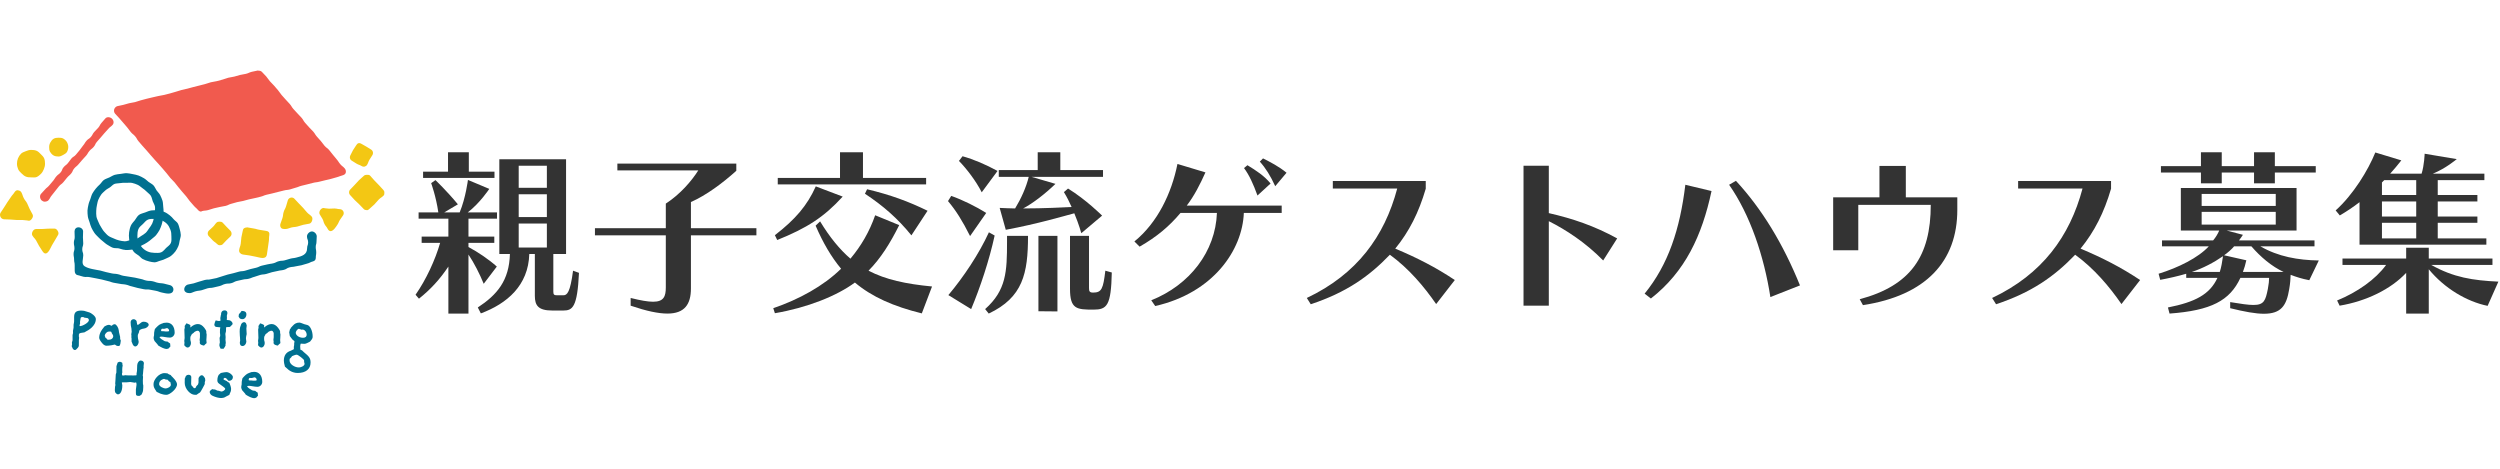 <?xml version="1.0" encoding="UTF-8" standalone="no"?>
<!DOCTYPE svg PUBLIC "-//W3C//DTD SVG 1.1//EN" "http://www.w3.org/Graphics/SVG/1.1/DTD/svg11.dtd">
<svg width="100%" height="100%" viewBox="0 0 800 150" version="1.1" xmlns="http://www.w3.org/2000/svg" xmlns:xlink="http://www.w3.org/1999/xlink" xml:space="preserve" xmlns:serif="http://www.serif.com/" style="fill-rule:evenodd;clip-rule:evenodd;stroke-linejoin:round;stroke-miterlimit:2;">
    <g id="キアロ黒" transform="matrix(4.784,0,0,4.784,-2384.05,-3501.86)">
        <g transform="matrix(12,0,0,12,525.534,752.081)">
            <path d="M0.49,-0.682L0.49,-0.717L0.347,-0.717L0.347,-0.825L0.231,-0.825L0.231,-0.717L0.092,-0.717L0.092,-0.682L0.49,-0.682ZM0.874,0.057C0.925,0.057 0.952,0.039 0.961,-0.153L0.928,-0.165C0.912,-0.044 0.895,-0.028 0.874,-0.028L0.838,-0.028C0.822,-0.028 0.818,-0.032 0.818,-0.049L0.818,-0.258L0.889,-0.258L0.889,-0.786L0.517,-0.786L0.517,-0.258L0.576,-0.258C0.572,-0.11 0.505,-0.031 0.397,0.04L0.414,0.073C0.559,0.019 0.679,-0.082 0.684,-0.258L0.715,-0.258L0.715,-0.025C0.715,0.029 0.734,0.057 0.812,0.057L0.874,0.057ZM0.345,0.074L0.345,-0.255C0.376,-0.209 0.408,-0.146 0.43,-0.092L0.503,-0.188C0.461,-0.226 0.398,-0.269 0.345,-0.297L0.345,-0.32L0.489,-0.32L0.489,-0.355L0.345,-0.355L0.345,-0.455L0.504,-0.455L0.504,-0.49L0.341,-0.49C0.41,-0.543 0.461,-0.621 0.461,-0.621L0.342,-0.671C0.342,-0.671 0.33,-0.572 0.296,-0.49L0.21,-0.49L0.286,-0.535C0.225,-0.609 0.161,-0.67 0.161,-0.67L0.137,-0.653C0.137,-0.653 0.164,-0.58 0.177,-0.49L0.067,-0.49L0.067,-0.455L0.233,-0.455L0.233,-0.355L0.084,-0.355L0.084,-0.32L0.187,-0.32C0.16,-0.226 0.109,-0.115 0.05,-0.031L0.069,-0.009C0.133,-0.06 0.185,-0.116 0.233,-0.188L0.233,0.074L0.345,0.074ZM0.782,-0.627L0.625,-0.627L0.625,-0.75L0.782,-0.75L0.782,-0.627ZM0.782,-0.464L0.625,-0.464L0.625,-0.591L0.782,-0.591L0.782,-0.464ZM0.782,-0.294L0.625,-0.294L0.625,-0.428L0.782,-0.428L0.782,-0.294Z" style="fill:rgb(51,51,51);fill-rule:nonzero;"/>
        </g>
        <g transform="matrix(12,0,0,12,537.534,752.081)">
            <path d="M0.95,-0.362L0.95,-0.402L0.585,-0.402L0.585,-0.548C0.669,-0.584 0.764,-0.655 0.838,-0.722L0.838,-0.762L0.175,-0.762L0.175,-0.724L0.626,-0.724C0.588,-0.664 0.525,-0.591 0.445,-0.539L0.445,-0.402L0.05,-0.402L0.05,-0.362L0.445,-0.362L0.445,-0.072C0.445,-0.022 0.434,0.008 0.374,0.008C0.345,0.008 0.305,0.001 0.249,-0.013L0.249,0.03C0.337,0.06 0.404,0.074 0.454,0.074C0.55,0.074 0.585,0.022 0.585,-0.066L0.585,-0.362L0.95,-0.362Z" style="fill:rgb(51,51,51);fill-rule:nonzero;"/>
        </g>
        <g transform="matrix(12,0,0,12,549.294,752.081)">
            <path d="M0.916,-0.646L0.916,-0.682L0.564,-0.682L0.564,-0.825L0.436,-0.825L0.436,-0.682L0.089,-0.682L0.089,-0.646L0.916,-0.646ZM0.924,-0.499C0.818,-0.551 0.717,-0.588 0.587,-0.619L0.575,-0.594C0.675,-0.528 0.757,-0.457 0.834,-0.362L0.924,-0.499ZM0.086,-0.336C0.252,-0.403 0.346,-0.463 0.451,-0.578L0.301,-0.635C0.253,-0.528 0.187,-0.451 0.073,-0.363L0.086,-0.336ZM0.949,-0.077C0.803,-0.091 0.691,-0.115 0.595,-0.165C0.664,-0.235 0.716,-0.319 0.766,-0.419L0.632,-0.474C0.6,-0.382 0.553,-0.302 0.494,-0.232C0.434,-0.284 0.379,-0.351 0.325,-0.44L0.3,-0.416C0.341,-0.321 0.387,-0.242 0.442,-0.176C0.343,-0.079 0.207,-0.005 0.064,0.044L0.073,0.072C0.255,0.041 0.419,-0.025 0.519,-0.099C0.614,-0.019 0.734,0.034 0.892,0.073L0.949,-0.077Z" style="fill:rgb(51,51,51);fill-rule:nonzero;"/>
        </g>
        <g transform="matrix(12,0,0,12,561.174,752.081)">
            <path d="M0.907,-0.472C0.907,-0.472 0.818,-0.561 0.717,-0.623L0.694,-0.603C0.711,-0.576 0.725,-0.547 0.737,-0.52C0.694,-0.518 0.583,-0.512 0.467,-0.512C0.52,-0.54 0.588,-0.592 0.647,-0.649L0.514,-0.688L0.912,-0.688L0.912,-0.726L0.674,-0.726L0.674,-0.825L0.548,-0.825L0.548,-0.726L0.331,-0.726L0.331,-0.688L0.498,-0.688C0.484,-0.63 0.455,-0.566 0.422,-0.512C0.39,-0.512 0.371,-0.514 0.336,-0.515L0.37,-0.393C0.548,-0.426 0.699,-0.471 0.752,-0.485C0.778,-0.423 0.791,-0.374 0.791,-0.374L0.907,-0.472ZM0.925,-0.165C0.913,-0.065 0.905,-0.043 0.857,-0.043C0.837,-0.043 0.834,-0.05 0.834,-0.069L0.834,-0.359L0.728,-0.359L0.728,-0.064C0.728,0.049 0.765,0.052 0.858,0.052C0.934,0.052 0.957,0.031 0.961,-0.155L0.925,-0.165ZM0.658,0.062L0.658,-0.359L0.552,-0.359L0.552,0.061L0.658,0.062ZM0.275,0.074C0.465,-0.016 0.494,-0.149 0.494,-0.359L0.377,-0.359L0.377,-0.326C0.377,-0.16 0.373,-0.056 0.255,0.049L0.275,0.074ZM0.177,0.049C0.227,-0.07 0.278,-0.223 0.308,-0.361L0.276,-0.379C0.221,-0.259 0.135,-0.13 0.05,-0.029L0.177,0.049ZM0.261,-0.487C0.205,-0.522 0.131,-0.559 0.066,-0.582L0.048,-0.553C0.092,-0.501 0.129,-0.442 0.171,-0.358L0.261,-0.487ZM0.324,-0.721C0.258,-0.757 0.193,-0.785 0.129,-0.803L0.109,-0.777C0.152,-0.733 0.204,-0.665 0.236,-0.602L0.324,-0.721Z" style="fill:rgb(51,51,51);fill-rule:nonzero;"/>
        </g>
        <g transform="matrix(12,0,0,12,573.054,752.081)">
            <path d="M0.945,-0.711C0.901,-0.747 0.857,-0.769 0.814,-0.791L0.796,-0.773C0.828,-0.738 0.856,-0.693 0.882,-0.636L0.945,-0.711ZM0.856,-0.651C0.821,-0.694 0.776,-0.723 0.727,-0.753L0.708,-0.737C0.736,-0.7 0.76,-0.648 0.783,-0.584L0.856,-0.651ZM0.918,-0.487L0.918,-0.528L0.389,-0.528C0.431,-0.583 0.463,-0.646 0.493,-0.713L0.337,-0.76C0.304,-0.595 0.225,-0.432 0.097,-0.328L0.126,-0.299C0.222,-0.354 0.291,-0.412 0.354,-0.487L0.557,-0.487C0.549,-0.272 0.406,-0.086 0.191,-0L0.213,0.032C0.538,-0.042 0.699,-0.281 0.707,-0.487L0.918,-0.487Z" style="fill:rgb(51,51,51);fill-rule:nonzero;"/>
        </g>
        <g transform="matrix(12,0,0,12,584.694,752.081)">
            <path d="M0.913,-0.113C0.808,-0.183 0.703,-0.237 0.581,-0.288C0.659,-0.384 0.712,-0.489 0.751,-0.622L0.751,-0.665L0.233,-0.665L0.233,-0.623L0.592,-0.623C0.521,-0.356 0.367,-0.145 0.088,-0.013L0.11,0.022C0.306,-0.043 0.433,-0.131 0.551,-0.254C0.657,-0.177 0.742,-0.076 0.809,0.021L0.913,-0.113Z" style="fill:rgb(51,51,51);fill-rule:nonzero;"/>
        </g>
        <g transform="matrix(12,0,0,12,596.334,752.081)">
            <path d="M0.848,-0.345C0.72,-0.415 0.602,-0.455 0.467,-0.486L0.467,-0.75L0.326,-0.75L0.326,0.03L0.467,0.03L0.467,-0.441C0.563,-0.393 0.673,-0.321 0.77,-0.222L0.848,-0.345Z" style="fill:rgb(51,51,51);fill-rule:nonzero;"/>
        </g>
        <g transform="matrix(12,0,0,12,607.494,752.081)">
            <path d="M0.937,-0.083C0.843,-0.315 0.725,-0.509 0.58,-0.666L0.542,-0.644C0.659,-0.477 0.737,-0.245 0.772,-0.018L0.937,-0.083ZM0.106,-0.01C0.297,-0.159 0.391,-0.361 0.444,-0.609L0.298,-0.644C0.268,-0.396 0.203,-0.199 0.071,-0.037L0.106,-0.01Z" style="fill:rgb(51,51,51);fill-rule:nonzero;"/>
        </g>
        <g transform="matrix(12,0,0,12,619.014,752.081)">
            <path d="M0.328,0.027C0.68,-0.027 0.854,-0.218 0.854,-0.504L0.854,-0.574L0.567,-0.574L0.567,-0.749L0.42,-0.749L0.42,-0.574L0.162,-0.574L0.162,-0.279L0.302,-0.279L0.302,-0.532L0.706,-0.532C0.706,-0.246 0.594,-0.082 0.31,-0.006L0.328,0.027Z" style="fill:rgb(51,51,51);fill-rule:nonzero;"/>
        </g>
        <g transform="matrix(12,0,0,12,630.534,752.081)">
            <path d="M0.913,-0.113C0.808,-0.183 0.703,-0.237 0.581,-0.288C0.659,-0.384 0.712,-0.489 0.751,-0.622L0.751,-0.665L0.233,-0.665L0.233,-0.623L0.592,-0.623C0.521,-0.356 0.367,-0.145 0.088,-0.013L0.11,0.022C0.306,-0.043 0.433,-0.131 0.551,-0.254C0.657,-0.177 0.742,-0.076 0.809,0.021L0.913,-0.113Z" style="fill:rgb(51,51,51);fill-rule:nonzero;"/>
        </g>
        <g transform="matrix(12,0,0,12,642.054,752.081)">
            <path d="M0.932,-0.712L0.932,-0.748L0.704,-0.748L0.704,-0.825L0.588,-0.825L0.588,-0.748L0.408,-0.748L0.408,-0.825L0.292,-0.825L0.292,-0.748L0.069,-0.748L0.069,-0.712L0.292,-0.712L0.292,-0.652L0.408,-0.652L0.408,-0.712L0.588,-0.712L0.588,-0.652L0.704,-0.652L0.704,-0.712L0.932,-0.712ZM0.949,-0.222C0.833,-0.224 0.723,-0.243 0.623,-0.301L0.925,-0.301L0.925,-0.334L0.504,-0.334C0.512,-0.344 0.519,-0.354 0.526,-0.365L0.435,-0.389L0.825,-0.389L0.825,-0.626L0.18,-0.626L0.18,-0.389L0.394,-0.389C0.386,-0.37 0.374,-0.35 0.36,-0.334L0.075,-0.334L0.075,-0.301L0.336,-0.301C0.277,-0.237 0.166,-0.182 0.056,-0.148L0.065,-0.114C0.113,-0.123 0.162,-0.134 0.21,-0.148L0.21,-0.125L0.384,-0.125C0.341,-0.032 0.259,0.01 0.108,0.04L0.117,0.074C0.349,0.057 0.453,0.002 0.512,-0.125L0.672,-0.125C0.672,-0.111 0.67,-0.089 0.665,-0.063C0.652,0.001 0.644,0.026 0.585,0.026C0.556,0.026 0.515,0.02 0.455,0.01L0.455,0.044C0.536,0.064 0.597,0.075 0.643,0.075C0.739,0.075 0.769,0.03 0.784,-0.062C0.79,-0.096 0.791,-0.119 0.792,-0.142C0.824,-0.13 0.854,-0.12 0.896,-0.112L0.949,-0.222ZM0.709,-0.526L0.296,-0.526L0.296,-0.593L0.709,-0.593L0.709,-0.526ZM0.709,-0.422L0.296,-0.422L0.296,-0.493L0.709,-0.493L0.709,-0.422ZM0.526,-0.158C0.534,-0.179 0.54,-0.2 0.545,-0.223L0.421,-0.251C0.439,-0.263 0.465,-0.286 0.477,-0.301L0.573,-0.301C0.624,-0.242 0.686,-0.189 0.753,-0.158L0.526,-0.158ZM0.241,-0.158C0.302,-0.178 0.365,-0.211 0.415,-0.246C0.411,-0.216 0.405,-0.182 0.397,-0.158L0.241,-0.158Z" style="fill:rgb(51,51,51);fill-rule:nonzero;"/>
        </g>
        <g transform="matrix(12,0,0,12,654.054,752.081)">
            <path d="M0.883,-0.31L0.883,-0.345L0.612,-0.345L0.612,-0.432L0.833,-0.432L0.833,-0.467L0.612,-0.467L0.612,-0.551L0.833,-0.551L0.833,-0.587L0.612,-0.587L0.612,-0.67L0.872,-0.67L0.872,-0.706L0.585,-0.706C0.657,-0.735 0.718,-0.787 0.718,-0.787L0.539,-0.817C0.539,-0.817 0.537,-0.753 0.522,-0.706L0.347,-0.706C0.369,-0.731 0.39,-0.755 0.409,-0.78L0.264,-0.824C0.224,-0.725 0.141,-0.589 0.043,-0.501L0.066,-0.473C0.102,-0.494 0.14,-0.519 0.176,-0.547L0.176,-0.31L0.883,-0.31ZM0.95,-0.104C0.807,-0.111 0.701,-0.127 0.576,-0.197L0.917,-0.197L0.917,-0.233L0.562,-0.233L0.562,-0.293L0.436,-0.293L0.436,-0.233L0.081,-0.233L0.081,-0.197L0.324,-0.197C0.266,-0.117 0.164,-0.045 0.051,0.001L0.065,0.03C0.214,0.005 0.351,-0.062 0.436,-0.153L0.436,0.074L0.562,0.074L0.562,-0.173C0.649,-0.067 0.773,0.007 0.89,0.031L0.95,-0.104ZM0.492,-0.587L0.301,-0.587L0.301,-0.657L0.314,-0.67L0.492,-0.67L0.492,-0.587ZM0.492,-0.467L0.301,-0.467L0.301,-0.551L0.492,-0.551L0.492,-0.467ZM0.492,-0.345L0.301,-0.345L0.301,-0.432L0.492,-0.432L0.492,-0.345Z" style="fill:rgb(51,51,51);fill-rule:nonzero;"/>
        </g>
    </g>
    <g transform="matrix(0.622,0,0,0.622,14.298,37.322)">
        <path d="M0,43.75C-0.516,43.75 -1.094,43.503 -1.517,43.142C-2.46,42.336 -2.705,40.685 -1.899,39.742C-0.927,38.604 -0.848,38.672 0.124,37.534C1.097,36.395 1.319,36.585 2.292,35.446C3.267,34.306 3.251,34.293 4.226,33.153C5.199,32.014 5.032,31.872 6.005,30.732C6.979,29.592 7.242,29.817 8.215,28.676C9.189,27.537 8.758,27.168 9.731,26.029C10.706,24.888 10.95,25.096 11.924,23.956C12.896,22.818 12.763,22.705 13.735,21.567C14.707,20.43 15.065,20.737 16.038,19.599C17.012,18.458 16.982,18.432 17.957,17.291C18.93,16.151 18.775,16.019 19.749,14.88C20.724,13.739 20.531,13.574 21.505,12.433C22.481,11.291 22.814,11.575 23.79,10.433C24.764,9.292 24.491,9.06 25.465,7.919C26.442,6.776 26.565,6.881 27.542,5.738C28.521,4.593 28.252,4.364 29.231,3.219C30.209,2.074 30.229,2.09 31.206,0.945C32.012,0 33.579,0.15 34.521,0.956C35.464,1.762 35.797,3.235 34.991,4.178C34.019,5.316 33.758,5.093 32.786,6.23C31.812,7.37 31.745,7.312 30.772,8.451C29.798,9.591 29.802,9.594 28.828,10.734C27.855,11.873 27.821,11.844 26.848,12.983C25.874,14.123 26.202,14.404 25.228,15.544C24.254,16.684 24.015,16.479 23.041,17.618C22.066,18.759 22.292,18.952 21.317,20.092C20.346,21.229 20.263,21.159 19.291,22.296C18.319,23.434 18.317,23.432 17.346,24.57C16.371,25.711 16.159,25.53 15.184,26.671C14.21,27.811 14.586,28.131 13.613,29.271C12.638,30.412 12.471,30.269 11.496,31.41C10.521,32.552 10.576,32.599 9.6,33.741C8.626,34.882 8.358,34.653 7.384,35.794C6.407,36.937 6.49,37.008 5.514,38.151C4.535,39.296 4.621,39.37 3.643,40.515C2.665,41.66 2.92,41.878 1.942,43.023C1.497,43.543 0.634,43.75 0,43.75" style="fill:rgb(241,90,78);fill-rule:nonzero;"/>
    </g>
    <g transform="matrix(0.622,0,0,0.622,40.206,76.92)">
        <path d="M0,-29.627C-0.985,-29.627 -1.929,-29.64 -2.863,-29.458C-3.824,-29.27 -4.89,-29.383 -5.777,-29.022C-6.678,-28.654 -7.325,-27.77 -8.13,-27.242C-8.941,-26.71 -9.839,-26.296 -10.532,-25.622C-11.225,-24.949 -12.05,-24.331 -12.604,-23.535C-13.153,-22.745 -13.64,-21.842 -14.032,-20.951C-14.418,-20.075 -14.556,-19.062 -14.771,-18.106C-14.978,-17.178 -15.1,-16.199 -15.128,-15.213C-15.156,-14.21 -15.184,-13.191 -15.022,-12.236C-14.855,-11.252 -14.344,-10.356 -13.995,-9.445C-13.64,-8.52 -13.17,-7.668 -12.647,-6.839C-12.12,-6.004 -11.656,-5.116 -10.98,-4.401C-10.304,-3.686 -9.656,-2.875 -8.852,-2.302C-8.053,-1.734 -7.065,-1.408 -6.161,-1.002C-5.271,-0.603 -4.345,-0.2 -3.373,0.021C-2.428,0.236 -1.425,0.456 -0.421,0.484C0.577,0.517 1.531,-0.012 2.493,-0.173C3.47,-0.336 4.482,-0.313 5.4,-0.665C6.318,-1.017 7.075,-1.681 7.912,-2.21C8.736,-2.733 9.596,-3.199 10.321,-3.884C11.046,-4.57 11.525,-5.426 12.091,-6.221C12.666,-7.027 13.272,-7.781 13.674,-8.679C14.075,-9.576 14.313,-10.512 14.531,-11.479C14.746,-12.43 14.988,-13.377 15.016,-14.374C15.043,-15.371 15.241,-16.394 15.08,-17.356C14.916,-18.333 14.296,-19.198 13.946,-20.116C13.595,-21.035 13.494,-22.101 12.965,-22.939C12.444,-23.763 11.532,-24.32 10.847,-25.045C10.161,-25.77 9.384,-26.331 8.589,-26.897C7.783,-27.471 7.071,-28.184 6.174,-28.585C5.277,-28.986 4.337,-29.334 3.372,-29.552C2.42,-29.767 1.416,-29.589 0.418,-29.617C0.276,-29.622 0.141,-29.627 0,-29.627M0.021,4.968C-0.166,4.968 -0.355,4.858 -0.542,4.853C-1.582,4.824 -2.541,4.301 -3.533,4.116C-4.55,3.927 -5.654,4.125 -6.608,3.785C-7.579,3.438 -8.423,2.795 -9.315,2.307C-10.217,1.814 -10.925,1.076 -11.732,0.452C-12.543,-0.174 -13.283,-0.818 -13.986,-1.561C-14.688,-2.304 -15.46,-2.961 -16.041,-3.806C-16.618,-4.647 -17.126,-5.522 -17.568,-6.449C-18.005,-7.367 -18.27,-8.339 -18.562,-9.327C-18.849,-10.299 -19.309,-11.239 -19.441,-12.266C-19.57,-13.266 -19.662,-14.3 -19.633,-15.34C-19.604,-16.379 -19.315,-17.381 -19.131,-18.372C-18.941,-19.39 -18.5,-20.304 -18.159,-21.258C-17.813,-22.229 -17.594,-23.227 -17.105,-24.119C-16.612,-25.02 -15.987,-25.818 -15.364,-26.625C-14.737,-27.436 -14.001,-28.114 -13.258,-28.816C-12.515,-29.518 -12.009,-30.523 -11.164,-31.103C-10.323,-31.68 -9.278,-31.949 -8.351,-32.391C-7.434,-32.828 -6.557,-33.438 -5.569,-33.729C-4.598,-34.016 -3.544,-34.077 -2.518,-34.21C-1.517,-34.34 -0.483,-34.595 0.557,-34.567C1.591,-34.539 2.619,-34.275 3.617,-34.091C4.629,-33.904 5.656,-33.701 6.617,-33.36C7.582,-33.018 8.482,-32.481 9.381,-31.99C10.275,-31.502 10.973,-30.724 11.787,-30.094C12.589,-29.473 13.593,-29.065 14.303,-28.314C15.014,-27.563 15.352,-26.529 15.927,-25.693C16.51,-24.845 17.346,-24.155 17.785,-23.234C18.225,-22.31 18.682,-21.357 18.97,-20.375C19.257,-19.396 19.209,-18.326 19.34,-17.305C19.469,-16.298 19.537,-15.357 19.508,-14.323C18.476,-13.882 16.173,-14.53 17.296,-14.53C18.419,-14.53 18.575,-14.827 19.582,-14.329C19.552,-13.295 19.396,-12.195 19.211,-11.197C19.024,-10.185 18.905,-9.145 18.564,-8.184C18.222,-7.218 17.905,-6.2 17.414,-5.302C16.925,-4.407 16.307,-3.539 15.677,-2.724C15.056,-1.921 14.115,-1.377 13.364,-0.667C12.641,0.018 11.824,0.543 11.021,1.102C10.208,1.668 9.347,2.077 8.465,2.509C7.578,2.944 6.803,3.613 5.861,3.907C4.922,4.2 3.986,4.637 3.006,4.785C2.039,4.931 1.016,4.968 0.021,4.968" style="fill:rgb(0,112,144);fill-rule:nonzero;"/>
    </g>
    <g transform="matrix(0.622,0,0,0.622,47.316,70.686)">
        <path d="M0,15.785C1.023,16.204 2.138,16.416 3.332,16.433C4.495,16.45 5.743,16.608 6.808,16.185C7.873,15.763 8.587,14.703 9.423,13.895C10.23,13.114 11.355,12.461 11.828,11.368C12.294,10.289 12.082,9.025 12.1,7.885C12.117,6.744 12.022,5.624 11.589,4.532C11.156,3.44 10.649,2.373 9.855,1.555C9.061,0.736 8.049,0.106 6.971,-0.36C5.893,-0.826 4.738,-0.99 3.598,-1.007C2.458,-1.025 1.208,-1.128 0.115,-0.694C-0.977,-0.261 -1.703,0.789 -2.521,1.583C-3.339,2.377 -4.373,3.087 -4.839,4.165C-5.305,5.243 -5.371,6.478 -5.388,7.618C-5.406,8.759 -5.182,9.917 -4.749,11.009C-4.316,12.101 -3.618,13.034 -2.824,13.852C-1.984,14.719 -1.039,15.359 0,15.785M3.445,21.318C2.554,21.318 1.632,21.063 0.74,20.877C-0.378,20.645 -1.661,20.133 -2.665,19.602C-3.421,19.202 -3.922,18.455 -4.592,17.927C-5.505,17.206 -6.644,16.716 -7.335,15.782C-8.018,14.86 -8.504,13.765 -8.938,12.671C-9.373,11.576 -9.503,10.414 -9.638,9.275C-9.773,8.12 -9.815,6.974 -9.644,5.825C-9.475,4.69 -9.235,3.548 -8.768,2.467C-8.301,1.386 -7.438,0.583 -6.727,-0.318C-6.007,-1.23 -5.521,-2.386 -4.587,-3.078C-3.666,-3.761 -2.435,-3.931 -1.34,-4.365C-0.245,-4.799 0.798,-5.263 1.937,-5.398C3.092,-5.533 4.245,-5.529 5.394,-5.358C6.529,-5.189 7.67,-4.947 8.751,-4.48C9.684,-4.077 10.465,-3.452 11.252,-2.875C12.064,-2.28 12.682,-1.537 13.325,-0.792C13.979,-0.036 14.983,0.494 15.448,1.368C15.915,2.246 16.135,3.282 16.397,4.242C16.657,5.197 16.899,6.205 16.941,7.203C16.983,8.186 16.542,9.158 16.358,10.147C16.181,11.106 16.064,12.092 15.661,13.025C15.243,13.993 14.758,14.913 14.153,15.724C13.528,16.561 12.777,17.283 11.994,17.937C11.198,18.601 10.212,18.932 9.293,19.391C8.371,19.852 7.461,20.215 6.456,20.453C5.458,20.689 4.483,21.318 3.445,21.318" style="fill:rgb(0,112,144);fill-rule:nonzero;"/>
    </g>
    <g transform="matrix(0.622,0,0,0.622,9.963,48.082)">
        <path d="M0,13.946C-0.974,13.946 -1.883,13.897 -2.73,13.545C-3.608,13.179 -4.286,12.561 -4.948,11.899C-5.61,11.236 -6.325,10.599 -6.689,9.721C-7.042,8.873 -7.286,7.924 -7.286,6.95C-7.286,5.976 -7.116,4.997 -6.763,4.149C-6.398,3.271 -5.851,2.424 -5.188,1.761C-4.526,1.099 -3.565,0.824 -2.688,0.459C-1.84,0.107 -0.974,-0.181 0,-0.181C0.974,-0.181 1.923,-0.093 2.771,0.259C3.649,0.624 4.295,1.331 4.958,1.993C5.62,2.655 6.339,3.296 6.705,4.174C7.057,5.022 7.145,5.976 7.145,6.95C7.145,7.925 6.916,8.82 6.563,9.668C6.198,10.546 5.776,11.401 5.114,12.064C4.451,12.726 3.705,13.41 2.827,13.775C1.979,14.127 0.974,13.946 0,13.946" style="fill:rgb(243,199,20);fill-rule:nonzero;"/>
    </g>
    <g transform="matrix(0.622,0,0,0.622,18.693,44.072)">
        <path d="M0,9.672C-0.899,9.672 -1.789,9.529 -2.516,9.108C-3.265,8.674 -3.877,7.988 -4.312,7.239C-4.733,6.512 -4.761,5.649 -4.761,4.75C-4.761,3.851 -4.53,3.106 -4.108,2.379C-3.674,1.63 -3.191,0.953 -2.442,0.519C-1.715,0.098 -0.899,0 0,0C0.899,0 1.768,0.008 2.495,0.429C3.244,0.863 3.926,1.484 4.36,2.233C4.781,2.96 5.07,3.851 5.07,4.75C5.07,5.65 4.829,6.568 4.408,7.296C3.974,8.045 3.135,8.451 2.386,8.885C1.659,9.306 0.899,9.672 0,9.672" style="fill:rgb(243,199,20);fill-rule:nonzero;"/>
    </g>
    <g transform="matrix(0.622,0,0,0.622,84.037,72.742)">
        <path d="M0,15.778C-1.202,15.772 -2.63,15.262 -3.605,15.11C-5.248,14.853 -5.228,14.717 -6.871,14.46C-8.515,14.202 -8.521,14.248 -10.165,13.991C-11.317,13.811 -12.265,12.853 -12.084,11.7C-11.827,10.059 -11.516,10.108 -11.259,8.467C-11.002,6.823 -11.184,6.795 -10.927,5.151C-10.669,3.507 -10.496,3.535 -10.238,1.891C-10.152,1.337 -10.011,0.821 -9.559,0.491C-9.195,0.226 -8.763,0.097 -8.318,0.097C-8.21,0.097 -8.087,-0.005 -7.978,0.012C-6.337,0.27 -6.345,0.322 -4.703,0.579C-3.06,0.837 -3.093,1.052 -1.449,1.309C0.194,1.567 0.192,1.583 1.836,1.84C2.39,1.926 2.872,2.069 3.202,2.521C3.532,2.974 3.526,3.478 3.439,4.031C3.183,5.673 3.42,5.71 3.162,7.351C2.905,8.994 2.95,9.001 2.692,10.645C2.435,12.289 2.47,12.294 2.212,13.938C1.986,15.38 1.084,15.783 0,15.778" style="fill:rgb(243,199,20);fill-rule:nonzero;"/>
    </g>
    <g transform="matrix(0.622,0,0,0.622,117.389,55.952)">
        <path d="M0,18.158C-0.56,18.158 -1.147,18.033 -1.544,17.637C-2.719,16.463 -2.674,16.418 -3.848,15.243C-5.024,14.067 -5.084,14.127 -6.26,12.95C-7.437,11.774 -7.336,11.674 -8.513,10.497C-9.338,9.672 -9.368,8.375 -8.543,7.55C-7.368,6.375 -7.425,6.319 -6.251,5.144C-5.074,3.968 -5.161,3.881 -3.985,2.704C-2.809,1.528 -2.682,1.655 -1.506,0.478C-1.109,0.082 -0.56,-0.02 0,-0.02C0.56,-0.02 1.232,-0.04 1.628,0.356C2.803,1.531 2.667,1.666 3.842,2.841C5.018,4.017 4.98,4.055 6.157,5.231C7.334,6.408 7.236,6.505 8.413,7.681C8.809,8.077 9.021,8.478 9.021,9.039C9.021,9.599 9.043,10.234 8.646,10.63C7.472,11.804 7.249,11.581 6.074,12.756C4.897,13.932 5.027,14.062 3.851,15.239C2.675,16.415 2.551,16.291 1.374,17.467C0.978,17.864 0.561,18.198 0.001,18.198C-0.023,18.196 0,18.158 0,18.158" style="fill:rgb(243,199,20);fill-rule:nonzero;"/>
    </g>
    <g transform="matrix(0.622,0,0,0.622,70.285,70.928)">
        <path d="M0,12.138C-0.541,12.138 -0.953,11.866 -1.366,11.453C-2.37,10.449 -2.551,10.63 -3.555,9.626C-4.56,8.621 -4.512,8.574 -5.516,7.57C-6.342,6.745 -6.331,5.407 -5.506,4.582C-4.502,3.578 -4.424,3.656 -3.42,2.652C-2.415,1.648 -2.583,1.48 -1.579,0.476C-1.166,0.063 -0.541,0 0,0C0.54,0 1.133,0.095 1.546,0.508C2.55,1.512 2.48,1.581 3.485,2.585C4.489,3.59 4.472,3.607 5.476,4.611C6.301,5.436 6.386,6.79 5.561,7.615C4.556,8.619 4.512,8.575 3.507,9.578C2.503,10.583 2.563,10.642 1.559,11.646C1.146,12.059 0.54,12.138 0,12.138" style="fill:rgb(243,199,20);fill-rule:nonzero;"/>
    </g>
    <g transform="matrix(0.622,0,0,0.622,116.299,45.581)">
        <path d="M0,12.467C-0.369,12.467 -0.665,12.298 -0.989,12.11C-2.219,11.399 -2.341,11.611 -3.57,10.899C-4.799,10.188 -4.75,10.102 -5.979,9.391C-6.988,8.806 -7.253,7.552 -6.668,6.542C-5.957,5.313 -6.091,5.235 -5.38,4.006C-4.669,2.778 -4.541,2.851 -3.831,1.623C-3.094,0.351 -2.31,-0.032 -0.975,0.743C0.255,1.454 0.267,1.433 1.496,2.144C2.726,2.856 2.681,2.932 3.91,3.643C4.921,4.228 5.203,5.502 4.62,6.512C3.909,7.741 3.806,7.681 3.095,8.911C2.384,10.14 2.605,10.268 1.894,11.497C1.611,11.983 1.089,12.306 0.547,12.45C0.367,12.499 0.183,12.467 0,12.467" style="fill:rgb(243,199,20);fill-rule:nonzero;"/>
    </g>
    <g transform="matrix(0.622,0,0,0.622,105.837,66.576)">
        <path d="M0,11.882C-0.582,11.912 -1.159,11.551 -1.674,10.547C-2.308,9.312 -2.582,9.453 -3.216,8.218C-3.851,6.981 -3.597,6.85 -4.231,5.613C-4.867,4.376 -5.04,4.465 -5.676,3.229C-6.021,2.557 -5.864,1.736 -5.455,1.102C-5.064,0.497 -4.433,-0.03 -3.718,-0.03C-3.704,-0.03 -2.452,0.248 -0.913,0.323C-0.008,0.367 1.008,0.177 1.913,0.222C3.461,0.298 3.309,0.502 4.714,0.571C5.468,0.608 6.117,1.012 6.462,1.683C6.807,2.355 6.756,3.118 6.347,3.753C5.595,4.919 5.518,4.869 4.765,6.036C4.011,7.204 4.217,7.338 3.463,8.506C2.742,9.623 1.355,11.812 0,11.882" style="fill:rgb(243,199,20);fill-rule:nonzero;"/>
    </g>
    <g transform="matrix(0.622,0,0,0.622,90.969,62.891)">
        <path d="M0,16.722C-0.608,16.702 -1.226,16.576 -1.6,16.175C-2.114,15.624 -2.212,14.793 -1.992,14.071C-1.528,12.553 -1.408,12.589 -0.944,11.071C-0.48,9.552 -0.777,9.461 -0.313,7.942C0.151,6.421 0.459,6.514 0.924,4.993C1.388,3.472 1.361,3.464 1.825,1.944C2.256,0.534 4.146,-0.013 5.209,1.125C6.291,2.284 6.297,2.279 7.379,3.438C8.463,4.599 8.498,4.566 9.583,5.728C10.668,6.891 10.584,6.97 11.67,8.134C12.756,9.297 12.98,9.088 14.066,10.251C14.581,10.804 14.529,11.68 14.31,12.402C14.09,13.124 13.622,13.791 12.886,13.961C11.339,14.318 11.31,14.188 9.763,14.545C8.215,14.903 8.257,15.084 6.71,15.442C5.16,15.8 5.111,15.589 3.562,15.948C2.728,16.14 1.917,16.6 1.073,16.677C0.761,16.706 0.382,16.735 0,16.722" style="fill:rgb(243,199,20);fill-rule:nonzero;"/>
    </g>
    <g transform="matrix(0.622,0,0,0.622,14.634,73.168)">
        <path d="M0,12.782C-0.549,12.833 -1.143,12.476 -1.77,11.456C-2.589,10.124 -2.643,10.157 -3.463,8.824C-4.284,7.49 -4.133,7.397 -4.955,6.062C-5.776,4.727 -6.041,4.89 -6.862,3.555C-7.258,2.912 -7.084,2.062 -6.726,1.398C-6.366,0.735 -5.748,0.212 -4.993,0.191C-3.419,0.146 -3.578,0.227 -1.843,0.179C-0.829,0.151 0.293,0.025 1.308,-0.003C3.04,-0.051 4.455,-0.039 4.462,-0.039C5.195,-0.039 5.736,0.458 6.122,1.084C6.518,1.727 6.749,2.484 6.39,3.148C5.646,4.524 5.553,4.473 4.809,5.85C4.063,7.229 3.953,7.169 3.208,8.548C2.552,9.761 1.425,12.648 0,12.782" style="fill:rgb(243,199,20);fill-rule:nonzero;"/>
    </g>
    <g transform="matrix(0.622,0,0,0.622,1.287,61.333)">
        <path d="M0,14.214C-0.753,14.177 -1.439,13.715 -1.784,13.044C-2.128,12.373 -2.195,11.488 -1.786,10.854C-0.927,9.522 -0.898,9.54 -0.039,8.208C0.822,6.873 0.795,6.856 1.657,5.52C2.519,4.183 2.593,4.23 3.456,2.893C4.318,1.555 4.51,1.679 5.373,0.341C5.763,-0.264 6.283,-0.753 6.998,-0.753C7.032,-0.753 7.066,-0.691 7.1,-0.689C7.854,-0.652 8.604,-0.283 8.948,0.388C9.673,1.801 9.439,1.921 10.165,3.334C10.89,4.746 11.175,4.6 11.9,6.012C12.627,7.427 12.466,7.51 13.192,8.925C13.919,10.34 13.975,10.312 14.701,11.727C15.046,12.398 14.856,13.126 14.448,13.76C14.057,14.365 13.52,14.967 12.805,14.967C12.793,14.967 11.439,14.672 9.611,14.583C8.633,14.535 7.514,14.619 6.401,14.565C5.288,14.51 4.179,14.379 3.2,14.331C1.365,14.24 1.599,14.293 0,14.214" style="fill:rgb(243,199,20);fill-rule:nonzero;"/>
    </g>
    <g transform="matrix(0.622,0,0,0.622,54.034,72.775)">
        <path d="M0,34.037C-1.239,34.092 -2.678,33.69 -3.575,33.506C-5.122,33.189 -5.069,32.935 -6.616,32.618C-8.165,32.3 -8.176,32.351 -9.725,32.033C-11.272,31.715 -11.354,32.112 -12.902,31.794C-14.451,31.475 -14.451,31.474 -16,31.156C-17.549,30.838 -17.512,30.658 -19.061,30.34C-20.61,30.022 -20.554,29.75 -22.103,29.432C-23.652,29.114 -23.695,29.321 -25.244,29.003C-26.791,28.685 -26.811,28.783 -28.358,28.465C-29.906,28.147 -29.857,27.909 -31.406,27.591C-32.957,27.273 -32.926,27.124 -34.477,26.806C-36.028,26.488 -36.029,26.496 -37.58,26.178C-39.131,25.859 -39.141,25.907 -40.692,25.589C-42.246,25.269 -42.333,25.694 -43.887,25.375C-45.44,25.056 -45.398,24.852 -46.952,24.534C-47.997,24.319 -48.434,23.365 -48.434,22.299C-48.434,20.859 -48.449,20.859 -48.449,19.419C-48.449,17.976 -48.75,17.976 -48.75,16.535C-48.75,15.091 -49.019,15.091 -49.019,13.647C-49.019,12.203 -48.564,12.203 -48.564,10.759C-48.564,9.315 -48.873,9.315 -48.873,7.87C-48.873,6.424 -48.434,6.424 -48.434,4.977C-48.434,3.53 -48.523,3.53 -48.523,2.083C-48.523,0.843 -47.734,-0.055 -46.493,-0.055C-45.253,-0.055 -44.116,0.843 -44.116,2.083C-44.116,3.613 -44.203,3.613 -44.203,5.142C-44.203,6.674 -44.049,6.674 -44.049,8.205C-44.049,9.736 -44.559,9.736 -44.559,11.267C-44.559,12.799 -44.039,12.799 -44.039,14.331C-44.039,16.181 -45.112,18.728 -43.481,19.884C-41.464,21.314 -37.675,21.696 -35.291,22.186C-33.805,22.492 -33.842,22.674 -32.354,22.979C-30.864,23.285 -30.876,23.342 -29.387,23.648C-27.898,23.954 -27.852,23.728 -26.363,24.034C-24.873,24.339 -24.922,24.577 -23.432,24.882C-21.943,25.188 -21.916,25.054 -20.426,25.36C-18.939,25.665 -18.913,25.537 -17.425,25.842C-15.937,26.147 -15.948,26.202 -14.458,26.508C-12.968,26.814 -13.016,27.049 -11.525,27.354C-10.035,27.661 -9.974,27.366 -8.483,27.672C-6.992,27.978 -7.037,28.2 -5.546,28.506C-4.052,28.812 -4.01,28.606 -2.516,28.913C-1.022,29.22 -1.051,29.36 0.442,29.666C1.657,29.915 2.557,31.105 2.308,32.32C2.051,33.575 1.105,33.988 0,34.037" style="fill:rgb(0,112,144);fill-rule:nonzero;"/>
    </g>
    <g transform="matrix(0.622,0,0,0.622,60.475,74.101)">
        <path d="M0,31.651C-1.002,31.651 -2.118,31.213 -2.377,30.198C-2.684,28.996 -1.793,27.571 -0.591,27.265C0.87,26.893 0.905,27.031 2.367,26.658C3.829,26.286 3.786,26.115 5.248,25.743C6.713,25.369 6.688,25.272 8.152,24.899C9.617,24.526 9.716,24.913 11.181,24.54C12.644,24.167 12.68,24.309 14.143,23.936C15.606,23.563 15.563,23.392 17.027,23.019C18.493,22.645 18.455,22.494 19.921,22.121C21.385,21.747 21.396,21.791 22.86,21.418C24.326,21.044 24.311,20.984 25.776,20.61C27.241,20.236 27.316,20.53 28.781,20.156C30.248,19.782 30.217,19.66 31.683,19.286C33.148,18.912 33.16,18.961 34.626,18.587C36.093,18.213 36.015,17.906 37.48,17.533C38.946,17.159 38.967,17.236 40.433,16.863C41.896,16.489 41.947,16.69 43.411,16.317C44.877,15.943 44.792,15.606 46.258,15.233C47.725,14.859 47.803,15.165 49.271,14.791C50.738,14.417 50.711,14.31 52.179,13.936C53.646,13.562 53.698,13.766 55.166,13.392C57.905,12.694 60.767,11.981 60.767,8.639C60.767,7.095 61.302,7.095 61.302,5.551C61.302,4.007 60.703,4.007 60.703,2.463C60.703,1.222 62.011,-0.059 63.251,-0.059C64.49,-0.059 65.729,1.222 65.729,2.463C65.729,3.835 65.598,3.835 65.598,5.207C65.598,6.582 65.21,6.582 65.21,7.958C65.21,9.335 65.465,9.335 65.465,10.713C65.465,12.09 65.24,12.09 65.24,13.468C65.24,14.494 64.729,15.11 63.733,15.364C62.231,15.747 62.318,16.088 60.816,16.47C59.314,16.854 59.34,16.953 57.837,17.336C56.332,17.719 56.283,17.528 54.778,17.912C53.274,18.296 53.208,18.038 51.704,18.421C50.2,18.804 50.328,19.304 48.824,19.688C47.32,20.071 47.267,19.86 45.763,20.244C44.257,20.628 44.228,20.515 42.722,20.899C41.217,21.282 41.253,21.422 39.748,21.805C38.242,22.189 38.175,21.922 36.668,22.307C35.163,22.691 35.213,22.887 33.708,23.271C32.201,23.655 32.26,23.886 30.753,24.27C29.248,24.654 29.169,24.345 27.663,24.73C26.156,25.113 26.135,25.028 24.629,25.413C23.122,25.797 23.219,26.177 21.713,26.562C20.209,26.945 20.113,26.573 18.609,26.956C17.104,27.34 17.187,27.668 15.681,28.051C14.173,28.436 14.158,28.375 12.65,28.759C11.142,29.144 11.058,28.814 9.55,29.198C8.042,29.583 8.091,29.775 6.582,30.159C5.071,30.544 5.015,30.321 3.504,30.706C2.928,30.853 2.395,31.065 1.851,31.297C1.583,31.41 1.312,31.513 1.034,31.598C0.664,31.71 0.381,31.651 0,31.651" style="fill:rgb(0,112,144);fill-rule:nonzero;"/>
    </g>
    <g transform="matrix(0.622,0,0,0.622,79.916,105.791)">
        <path d="M0,24.366C-0.337,24.368 -0.543,24.84 -0.543,25.178C-0.543,25.384 -0.502,25.51 -0.415,25.572C-0.313,25.64 -0.095,25.64 0.136,25.64L0.675,25.64C0.742,25.64 0.809,25.648 0.872,25.657L1.859,25.776L2.771,25.748C3.563,25.725 3.563,25.576 3.563,25.178C3.563,24.771 3.018,24.042 2.48,24.042C2.273,24.042 1.925,24.167 1.808,24.215L1.13,24.387L0,24.366ZM2.373,34.771C0.981,34.771 -0.892,33.656 -0.97,33.609L-2.049,32.962L-2.421,32.373L-3.905,30.682C-3.955,30.597 -4.389,29.696 -4.389,29.114C-4.389,28.644 -4.233,28.05 -4.166,27.816L-4.12,26.384C-4.12,26.025 -3.775,24.66 -3.736,24.506C-3.632,24.353 -2.283,22.852 -1.38,22.277C-0.657,21.832 0.106,21.638 0.139,21.63L0.754,21.37C0.754,21.37 2.3,21.22 2.301,21.22C4.861,21.22 6.439,23.202 6.439,26.391C6.439,27.763 5.306,28.922 3.963,28.922C3.155,28.922 2.286,28.777 1.445,28.637C0.743,28.519 0.08,28.409 -0.43,28.409C-1.046,28.409 -1.323,28.584 -1.323,28.709C-1.322,28.721 -1.308,28.776 -1.25,28.864C-0.835,29.422 -0.005,30.044 1.206,30.703L1.94,30.903L2.797,30.978L3.381,31.466L4.023,31.873C4.079,31.909 4.115,31.969 4.12,32.035L4.229,33.438C4.233,33.501 4.21,33.565 4.163,33.609L3.73,34.013L3.464,34.41C3.249,34.534 2.643,34.771 2.373,34.771M-12.211,33.939L-10.566,33.103C-10.518,33.078 -10.481,33.037 -10.463,32.986L-10.215,32.277C-10.026,31.992 -9.588,31.196 -9.588,29.949C-9.588,28.891 -10.458,26.952 -10.495,26.869C-10.517,26.822 -10.556,26.784 -10.604,26.763L-11.213,26.51L-11.732,26.011L-13.192,25.334C-13.354,25.264 -13.496,25.104 -13.496,25.044C-13.496,24.592 -13.103,24.312 -12.738,24.312C-12.644,24.312 -12.531,24.357 -12.429,24.398L-12.112,24.54L-10.981,25.78C-10.941,25.824 -10.803,25.848 -10.743,25.848C-9.741,25.848 -8.671,25.319 -8.671,23.83C-8.671,22.969 -10.454,21.354 -12.037,21.354C-12.617,21.354 -13.912,21.616 -13.959,21.627L-14.872,21.811L-15.987,22.799C-16.017,22.842 -16.67,23.868 -16.67,25.609C-16.67,26.697 -16.123,27.073 -15.13,27.753C-14.707,28.043 -14.189,28.398 -13.568,28.905C-13.112,29.256 -12.626,29.655 -12.626,29.922C-12.626,30.636 -13.922,31.355 -14.517,31.355C-14.781,31.355 -15.536,31.099 -16.017,30.924L-16.554,30.918L-17.851,30.304L-18.487,30.282L-19.214,30.119C-19.229,30.116 -19.245,30.115 -19.261,30.115C-19.301,30.115 -19.341,30.125 -19.375,30.148C-19.664,30.334 -20.605,30.978 -20.605,31.486C-20.605,32.316 -20.05,33.112 -19.19,33.51C-17.611,34.26 -15.967,34.69 -14.679,34.69C-13.11,34.69 -12.208,33.944 -12.211,33.939M-27.421,33.019C-27.377,33.019 -27.333,33.005 -27.298,32.979L-26.449,32.369L-25.583,31.831C-25.552,31.791 -24.808,30.828 -24.208,29.576C-23.936,28.959 -23.693,28.56 -23.511,28.257C-23.271,27.86 -23.112,27.597 -23.112,27.109L-23.147,26.638L-22.871,25.614L-23.008,24.532C-23.008,24.532 -23.29,24.053 -23.464,23.848C-23.549,23.757 -23.615,23.665 -23.679,23.579C-23.86,23.33 -24.049,23.073 -24.534,22.998L-24.699,22.972C-25.622,22.972 -26.339,24.259 -26.339,24.582L-26.357,26.785L-26.626,27.721L-27.496,28.622C-27.498,28.632 -27.669,29.63 -28.366,29.63C-28.635,29.63 -28.83,29.544 -28.944,29.371L-29.333,28.816L-29.655,28.55C-30.019,28.234 -30.148,27.741 -30.148,27.421L-30.067,23.938C-30.067,23.204 -30.626,22.729 -31.491,22.729C-32.569,22.729 -33.077,23.537 -33.162,24.162L-33.429,24.72L-33.429,25.631L-33.456,26.903C-33.456,29.995 -30.526,33.019 -28.338,33.019L-27.421,33.019ZM-44.082,24.832C-44.467,24.91 -46.626,25.441 -46.626,27.55C-46.626,28.729 -44.49,29.764 -43.199,29.764C-42.439,29.764 -40.581,28.958 -40.581,27.901L-40.604,27.744L-40.767,26.72L-40.959,26.383L-41.431,26.205L-42.279,25.263L-43.203,25.172L-44.082,24.832ZM-42.794,33.046C-45.2,33.046 -47.009,31.929 -47.085,31.881L-47.865,31.546L-48.744,30.167C-49.304,29.244 -49.503,28.698 -49.503,27.47C-49.503,25.359 -46.847,21.866 -43.819,21.866C-43.756,21.866 -43.693,21.873 -43.63,21.881C-43.624,21.881 -42.342,22.002 -42.342,22.002L-41.646,22.472L-40.692,22.852L-40.172,23.487C-40.085,23.56 -37.407,25.992 -37.407,27.631C-37.407,30.097 -41.272,33.046 -42.794,33.046M-55.635,32.878C-55.605,32.821 -54.913,31.48 -54.885,30.825L-54.776,29.114L-54.786,28.026L-54.937,27.572L-54.991,25.703L-54.888,23.794L-55.051,22.936L-54.938,22.447L-54.725,19.98L-54.561,18.85L-54.616,18.328L-54.452,16.768C-54.452,16.087 -55.025,15.397 -56.12,15.397C-57.062,15.397 -57.812,16.637 -57.896,17.759L-58,20.721L-58.246,22.168L-58.219,22.779C-58.219,22.931 -58.313,23.025 -58.474,23.025L-59.756,23.079L-63.237,23.027L-63.944,22.947L-64.917,23.107L-65.431,23.115L-65.672,22.873L-65.731,22.095L-65.559,21.557L-65.613,20.3C-65.613,20.24 -65.604,20.122 -65.595,19.974C-65.579,19.72 -65.559,19.385 -65.559,19.113C-65.559,18.95 -65.516,18.772 -65.47,18.584C-65.42,18.379 -65.37,18.169 -65.37,17.954C-65.37,17.835 -65.395,17.741 -65.437,17.586L-65.531,17.361L-65.531,16.688C-65.531,16.612 -65.57,16.543 -65.635,16.505C-65.831,16.39 -66.491,16.017 -66.794,16.017C-67.122,16.017 -67.737,16.304 -67.856,16.361C-67.908,16.386 -67.947,16.429 -67.965,16.484L-68.57,18.274L-68.613,21.607L-68.919,22.552L-69.081,25.431L-69.215,27.199L-69.105,27.99L-69.298,28.885L-69.404,30.675L-69.263,31.684C-69.188,31.798 -68.506,32.803 -67.792,32.803C-66.681,32.803 -65.559,31.37 -65.559,28.17C-65.559,27.932 -65.622,27.669 -65.683,27.414C-65.741,27.172 -65.801,26.922 -65.812,26.761C-65.782,26.716 -65.618,26.63 -65.472,26.63L-63.245,26.603L-61.441,26.438L-59.209,26.809C-58.976,26.735 -58.591,26.63 -58.481,26.627C-58.385,26.682 -58.246,27.142 -58.246,27.739C-58.246,27.801 -58.253,27.856 -58.26,27.908C-58.267,27.971 -58.273,28.031 -58.272,28.062L-58.569,30.3L-58.569,32.16C-58.569,33.354 -58.269,33.612 -56.875,33.612C-56.6,33.612 -56.018,33.196 -55.635,32.878M25.259,-0.925C24.617,-0.925 23.664,0.403 23.664,1.1C23.664,2.324 25.279,3.693 27.441,3.693C28.609,3.693 29.306,3.097 29.306,2.098C29.306,0.929 28.519,-0.224 27.552,-0.472L27.197,-0.522L26.624,-0.467L25.431,-0.882C25.366,-0.904 25.304,-0.925 25.259,-0.925M24.153,12.391C23.506,12.391 21.9,13.05 21.727,13.18L21.419,13.67L20.528,14.567L20.509,15.064C20.484,15.17 20.484,15.291 20.484,15.387C20.484,17.419 23.315,18.949 25.15,18.949C26.84,18.949 28.2,17.959 28.2,17.139C28.2,17.071 28.2,17.013 28.184,16.965L27.989,16.137L27.958,15.286C27.93,14.824 24.921,12.391 24.153,12.391M24.665,21.799C21.869,21.799 20.021,20.224 19.944,20.157L18.11,18.538L17.825,17.343C17.818,17.319 17.553,16.377 17.553,15.468C17.553,12.815 18.745,11.096 21.098,10.36L22.66,9.588L22.703,9.166L22.674,8.413L22.866,7.343L22.837,6.798L23.027,5.543C23.018,5.489 22.911,5.279 22.071,4.675C22.068,4.673 21.947,4.584 21.944,4.581L20.614,2.818L20.305,0.889L20.686,-0.702L21.072,-1.104L21.148,-1.419L22.112,-2.468C23.102,-3.627 24.156,-4.125 25.637,-4.125C26.009,-4.125 27.721,-3.438 28.061,-3.301L29.653,-2.878C31.102,-2.494 32.372,0.247 32.372,2.988C32.372,3.634 32.338,3.926 31.982,4.431L31.087,5.597C31.032,5.647 30.579,5.949 29.843,6.257L29.683,6.332C29.15,6.585 28.643,6.812 28.278,6.812L26.237,6.712C26.143,6.97 25.955,7.548 25.955,8.055L26.063,9.686C26.063,9.828 26.09,9.843 26.188,9.876L26.904,10.179L27.754,11.006C30.573,13.313 31.293,14.154 31.293,16.465C31.293,19.805 28.815,21.799 24.665,21.799M7.712,6.492C7.712,5.956 7.631,5.693 7.552,5.44C7.472,5.185 7.39,4.922 7.39,4.309C7.39,3.86 7.39,3.182 7.555,2.908C7.907,2.487 8.171,1.84 8.136,1.84C8.135,1.84 8.134,1.841 8.134,1.841L9.061,1.188L9.528,0.693C9.808,0.523 10.552,0.073 11.165,0.073C12.151,0.073 12.329,1.357 12.329,1.37L12.331,3.394L12.17,4.829L12.302,5.559L12.247,6.33C12.247,7.374 14.129,7.669 14.343,7.699C14.354,7.7 14.363,7.701 14.373,7.701C14.433,7.701 14.49,7.677 14.531,7.631L14.995,7.112L15.697,6.519C15.752,6.473 15.779,6.403 15.771,6.333C15.771,6.331 15.638,5.193 15.638,4.862L15.718,3.672L15.795,2.003L15.61,1.113L15.638,0.616C15.638,0.146 15.247,-0.619 14.593,-1.43C13.54,-2.754 12.485,-3.37 11.273,-3.37C10.088,-3.37 9.093,-2.809 8.816,-2.637L8.113,-2.181C8.031,-2.072 7.765,-1.766 7.526,-1.645C7.482,-1.645 7.39,-1.685 7.389,-1.847L7.443,-2.525C7.474,-2.996 6.412,-3.43 5.516,-3.711C5.494,-3.717 5.474,-3.72 5.452,-3.72C5.378,-3.72 5.308,-3.682 5.27,-3.616L4.826,-2.858L4.529,-2.481C4.497,-2.44 4.481,-2.388 4.484,-2.337L4.543,-1.507L4.323,-0.51L4.459,3.797L4.271,5.304L4.378,6.151L4.271,7.445C4.266,7.499 4.282,7.553 4.315,7.595C4.407,7.71 5.235,8.725 5.91,8.725C7.07,8.725 7.712,7.406 7.712,6.492M-3.834,-5.884C-4.403,-5.884 -5.09,-6.094 -5.342,-6.562L-5.745,-7.287L-5.551,-8.484L-4.79,-9.268L-4.251,-10.045C-4.211,-10.103 -4.146,-10.135 -4.077,-10.135C-4.069,-10.135 -3.136,-10.027 -3.136,-10.027C-2.171,-9.849 -1.709,-9.304 -1.709,-8.361C-1.709,-6.943 -2.731,-5.884 -3.646,-5.884L-3.834,-5.884ZM-3.618,7.944C-4.93,7.944 -5.098,6.952 -5.098,6.087C-5.098,5.997 -5.07,5.877 -5.034,5.724C-4.99,5.536 -4.936,5.302 -4.936,5.117L-5.018,3.456C-5.018,3.456 -5.178,2.012 -5.178,0.562C-5.178,-0.05 -5.142,-1.181 -4.897,-1.881L-4.653,-2.532L-4.384,-3.308C-4.168,-3.804 -3.517,-4.34 -2.918,-4.34C-2.064,-4.34 -1.736,-3.495 -1.683,-3.049L-1.554,-2.595L-1.736,-1.055L-1.573,1.817L-1.741,2.553C-1.743,2.562 -1.951,3.398 -1.951,3.931C-1.951,4.497 -1.741,5.55 -1.738,5.561L-1.873,6.318C-2.102,7.115 -2.787,7.944 -3.618,7.944M-13.636,9.4C-13.568,9.4 -13.503,9.367 -13.463,9.311L-12.831,8.429L-12.428,7.629L-12.485,7.182L-12.319,6.337L-12.48,4.645L-12.401,3.348L-12.541,1.69L-12.212,0.295L-12.187,-1.717L-11.846,-1.737L-11.181,-1.869L-10.616,-1.814C-10.169,-1.814 -9.877,-2.147 -9.619,-2.442L-9.523,-2.55L-9.357,-2.706C-9.104,-2.94 -8.815,-3.203 -8.815,-3.509C-8.815,-4.415 -9.877,-5.277 -10.543,-5.337L-11.695,-5.446C-11.753,-5.446 -11.807,-5.446 -11.808,-5.646L-11.727,-6.565L-11.783,-7.624C-11.772,-7.686 -11.725,-7.882 -11.672,-8.103C-11.528,-8.703 -11.483,-8.903 -11.483,-8.981C-11.483,-9.873 -12.006,-10.405 -12.881,-10.405C-14.27,-10.405 -14.765,-9.405 -14.765,-8.468C-14.765,-8.391 -14.754,-8.326 -14.727,-8.296L-14.925,-7.71L-14.976,-7.249L-15.141,-6.483L-15.035,-5.179C-15.035,-4.983 -15.535,-4.956 -15.928,-4.933C-16.235,-4.933 -17.062,-5.142 -17.354,-5.222C-17.373,-5.228 -17.393,-5.23 -17.41,-5.23C-17.495,-5.23 -17.575,-5.179 -17.607,-5.097C-17.709,-4.842 -18.215,-3.556 -18.215,-3.158C-18.215,-2.42 -17.766,-1.902 -17.105,-1.869L-15.189,-1.687L-15.139,-1.63L-15.304,-0.628L-15.329,1.043L-15.195,2.277L-15.212,2.813L-15.519,3.781L-15.375,6.161C-15.45,6.409 -15.627,6.991 -15.627,7.49C-15.627,8.062 -15.099,9.112 -15.038,9.23C-15.002,9.301 -14.929,9.345 -14.849,9.345C-14.847,9.345 -14.082,9.315 -14.082,9.315C-14.082,9.315 -13.649,9.4 -13.636,9.4M-30.244,6.492C-30.244,5.956 -30.326,5.693 -30.405,5.44C-30.484,5.185 -30.567,4.922 -30.567,4.309C-30.567,3.86 -30.567,3.182 -30.401,2.908C-30.049,2.487 -29.785,1.84 -29.82,1.84C-29.821,1.84 -29.822,1.841 -29.823,1.841L-28.895,1.188L-28.428,0.693C-28.148,0.523 -27.404,0.073 -26.791,0.073C-25.806,0.073 -25.627,1.357 -25.627,1.37L-25.625,3.394L-25.786,4.829L-25.654,5.559L-25.709,6.33C-25.709,7.374 -23.827,7.669 -23.613,7.699C-23.603,7.7 -23.593,7.701 -23.583,7.701C-23.523,7.701 -23.466,7.677 -23.425,7.631L-22.961,7.112L-22.259,6.519C-22.204,6.473 -22.177,6.403 -22.186,6.333C-22.186,6.331 -22.318,5.193 -22.318,4.862L-22.238,3.672L-22.161,2.003L-22.346,1.113L-22.318,0.616C-22.318,0.146 -22.709,-0.619 -23.363,-1.43C-24.416,-2.754 -25.471,-3.37 -26.683,-3.37C-27.868,-3.37 -28.863,-2.809 -29.14,-2.637L-29.843,-2.181C-29.925,-2.072 -30.191,-1.766 -30.43,-1.645C-30.474,-1.645 -30.567,-1.685 -30.567,-1.847L-30.513,-2.525C-30.482,-2.996 -31.544,-3.43 -32.44,-3.711C-32.461,-3.717 -32.483,-3.72 -32.504,-3.72C-32.578,-3.72 -32.648,-3.682 -32.687,-3.616L-33.13,-2.858L-33.427,-2.481C-33.458,-2.44 -33.475,-2.388 -33.472,-2.337L-33.413,-1.507L-33.633,-0.51L-33.497,3.797L-33.685,5.304L-33.578,6.151L-33.686,7.445C-33.69,7.499 -33.674,7.553 -33.641,7.595C-33.549,7.71 -32.721,8.725 -32.046,8.725C-30.886,8.725 -30.244,7.406 -30.244,6.492M-45.064,-0.951C-45.4,-0.949 -45.606,-0.478 -45.606,-0.139C-45.606,0.067 -45.565,0.193 -45.479,0.255C-45.376,0.323 -45.158,0.323 -44.928,0.323L-44.389,0.323C-44.322,0.323 -44.255,0.331 -44.192,0.34L-43.204,0.459L-42.292,0.431C-41.501,0.408 -41.501,0.259 -41.501,-0.139C-41.501,-0.547 -42.046,-1.275 -42.583,-1.275C-42.791,-1.275 -43.139,-1.15 -43.256,-1.102L-43.934,-0.93L-45.064,-0.951ZM-42.691,9.453C-44.082,9.453 -45.955,8.339 -46.034,8.291L-47.113,7.644L-47.484,7.056L-48.969,5.365C-49.019,5.28 -49.453,4.378 -49.453,3.797C-49.453,3.326 -49.297,2.732 -49.23,2.498L-49.184,1.066C-49.184,0.707 -48.839,-0.657 -48.8,-0.812C-48.695,-0.965 -47.347,-2.465 -46.444,-3.041C-45.721,-3.486 -44.957,-3.679 -44.925,-3.687L-44.31,-3.947C-44.31,-3.947 -42.764,-4.097 -42.763,-4.097C-40.202,-4.097 -38.624,-2.115 -38.624,1.074C-38.624,2.446 -39.758,3.604 -41.101,3.604C-41.909,3.604 -42.778,3.459 -43.619,3.319C-44.32,3.202 -44.983,3.092 -45.494,3.092C-46.11,3.092 -46.387,3.267 -46.387,3.392C-46.386,3.404 -46.371,3.459 -46.314,3.547C-45.899,4.104 -45.069,4.727 -43.858,5.387L-43.123,5.586L-42.267,5.66L-41.683,6.149L-41.041,6.556C-40.984,6.592 -40.948,6.652 -40.943,6.718L-40.835,8.12C-40.83,8.184 -40.854,8.247 -40.901,8.291L-41.333,8.696L-41.6,9.093C-41.814,9.217 -42.421,9.453 -42.691,9.453M-57.134,5.791C-57.134,5.581 -57.202,5.304 -57.288,4.951C-57.424,4.399 -57.593,3.711 -57.593,2.934C-57.593,2.419 -57.551,2.179 -57.555,2.179L-56.976,0.84L-56.868,0.193C-56.768,-0.389 -55.712,-0.916 -54.359,-1.06C-53.229,-1.176 -51.986,-2.19 -51.986,-2.996C-51.986,-3.871 -53.145,-4.583 -54.57,-4.583C-55.405,-4.583 -55.983,-4.089 -56.493,-3.653C-56.924,-3.285 -57.296,-2.966 -57.751,-2.966C-57.847,-2.966 -57.907,-3.174 -57.923,-3.241L-57.997,-3.481L-58.008,-3.9L-58.16,-4.294L-58.133,-4.559C-58.133,-5.183 -59.045,-5.877 -59.665,-5.877C-60.725,-5.877 -61.279,-5.133 -61.279,-4.276L-61.167,-2.577L-60.873,-1.12L-60.736,0.606L-60.954,1.879L-60.874,2.577L-60.898,3.541L-60.793,4.035L-60.801,5.664L-60.511,6.297L-60.265,6.952C-60.02,7.534 -59.499,8.16 -58.937,8.16C-57.77,8.16 -57.134,6.595 -57.134,5.791M-72.12,0.49C-72.246,0.497 -72.375,0.504 -72.504,0.504C-73.495,0.504 -74.584,1.663 -74.584,2.718C-74.584,2.834 -74.386,3.321 -74.201,3.703L-73.673,4.056L-73.349,4.547C-73.289,4.637 -72.95,4.717 -72.612,4.717C-71.169,4.717 -70.236,3.964 -70.236,2.8C-70.236,2.616 -70.339,2.354 -70.379,2.269L-70.903,1.458L-71.192,0.748C-71.259,0.587 -71.39,0.477 -71.804,0.477C-71.904,0.477 -72.011,0.484 -72.12,0.49M-67.599,7.944C-68.036,7.944 -68.489,7.775 -68.508,7.769L-69.395,7.176L-71.22,7.562C-72.144,7.706 -72.976,7.782 -73.637,7.782C-74.848,7.782 -75.502,6.976 -76.196,6.122L-76.335,5.953C-76.998,5.146 -77.46,4.203 -77.46,3.662C-77.46,1.103 -75.601,-1.026 -75.521,-1.115L-74.749,-2.128L-74.159,-2.433C-74.143,-2.445 -73.282,-2.966 -72.397,-2.966C-72.119,-2.966 -71.826,-2.814 -71.543,-2.666C-71.352,-2.567 -71.136,-2.453 -71.021,-2.453L-70.413,-3.015C-70.299,-3.079 -69.816,-3.289 -69.458,-3.289C-68.68,-3.289 -67.557,-1.61 -67.389,-0.191L-67.252,0.831L-66.69,3.208L-66.659,4.304C-66.637,4.353 -66.323,5.147 -66.323,5.147C-66.404,6.141 -66.633,7.666 -67.089,7.848C-67.252,7.913 -67.414,7.944 -67.599,7.944M-86.067,-6.962C-86.912,-6.962 -86.959,-6.682 -87.054,-6.125L-87.34,-4.391L-87.257,-3.749L-87.535,-2.773C-87.552,-2.72 -87.552,-2.693 -87.552,-2.619C-87.552,-2.419 -87.438,-2.301 -87.406,-2.286C-86.006,-2.292 -82.747,-4.095 -82.747,-5.395C-82.747,-5.821 -83.138,-6.41 -83.553,-6.451L-85.072,-6.668L-85.707,-6.987L-86.067,-6.962ZM-89.92,9.992C-90.806,9.992 -91.206,8.994 -91.307,8.689L-91.598,8.033L-91.42,7.141L-91.48,6.071L-91.148,4.972L-91.157,2.287L-90.908,1.291L-90.941,0.135L-90.641,-1.472L-90.618,-3.054C-90.614,-3.095 -90.507,-3.6 -90.454,-3.945C-90.349,-4.369 -90.349,-4.811 -90.349,-5.422L-90.349,-6.905C-90.349,-9.378 -89.356,-10.298 -86.687,-10.298C-86.084,-10.298 -85.209,-10.166 -85.172,-10.16L-82.473,-9.345C-81.842,-9.188 -79.169,-7.5 -79.169,-5.962C-79.169,-2.195 -83.356,0.001 -84.196,0.403L-85.042,0.906L-86.898,1.203L-87.564,1.413L-87.9,2.038L-87.903,3.1L-87.773,3.641L-87.904,4.925L-87.903,6.276L-87.929,7.79C-87.929,8.428 -88.821,9.266 -88.886,9.31C-89.064,9.525 -89.473,9.992 -89.92,9.992" style="fill:rgb(0,112,144);fill-rule:nonzero;"/>
    </g>
    <g transform="matrix(0.622,0,0,0.622,64.338,22.545)">
        <path d="M0,72.613C-0.647,72.613 -1.165,72.259 -1.599,71.752C-2.606,70.572 -2.776,70.717 -3.784,69.537C-4.793,68.357 -4.816,68.377 -5.825,67.196C-6.835,66.013 -6.692,65.892 -7.703,64.71C-8.712,63.528 -8.738,63.549 -9.748,62.366C-10.756,61.185 -10.722,61.156 -11.731,59.975C-12.741,58.793 -12.652,58.717 -13.662,57.535C-14.673,56.352 -14.808,56.467 -15.818,55.283C-16.828,54.102 -16.746,54.031 -17.755,52.849C-18.766,51.665 -18.762,51.662 -19.773,50.479C-20.784,49.296 -20.824,49.33 -21.834,48.148C-22.846,46.964 -22.921,47.029 -23.933,45.844C-24.941,44.664 -24.977,44.695 -25.985,43.514C-26.994,42.334 -27.004,42.343 -28.013,41.162C-29.025,39.978 -29.085,40.03 -30.097,38.845C-31.107,37.662 -31.117,37.671 -32.127,36.488C-33.139,35.304 -32.879,35.083 -33.891,33.899C-34.904,32.713 -35.125,32.902 -36.137,31.717C-37.148,30.533 -37.028,30.43 -38.039,29.246C-39.053,28.06 -39.061,28.066 -40.074,26.88C-41.089,25.692 -41.105,25.705 -42.12,24.516C-43.136,23.328 -43.228,23.407 -44.244,22.219C-44.747,21.63 -44.92,20.723 -44.686,19.984C-44.452,19.244 -43.801,18.551 -43.05,18.36C-41.549,17.977 -41.52,18.094 -40.019,17.711C-38.517,17.328 -38.535,17.257 -37.033,16.873C-35.533,16.49 -35.486,16.675 -33.986,16.292C-32.487,15.909 -32.526,15.754 -31.027,15.371C-29.528,14.988 -29.536,14.955 -28.037,14.572C-26.534,14.188 -26.522,14.235 -25.021,13.851C-23.519,13.467 -23.499,13.545 -21.997,13.161C-20.496,12.779 -20.448,12.966 -18.948,12.583C-17.446,12.199 -17.448,12.194 -15.946,11.811C-14.443,11.427 -14.467,11.331 -12.964,10.947C-11.462,10.564 -11.498,10.424 -9.996,10.041C-8.493,9.657 -8.474,9.733 -6.97,9.349C-5.467,8.966 -5.479,8.919 -3.977,8.535C-2.473,8.151 -2.47,8.163 -0.966,7.779C0.537,7.395 0.538,7.4 2.041,7.016C3.545,6.632 3.504,6.469 5.007,6.085C6.511,5.701 6.56,5.89 8.063,5.507C9.564,5.123 9.554,5.082 11.056,4.698C12.559,4.315 12.512,4.131 14.015,3.747C15.521,3.363 15.567,3.548 17.072,3.164C18.577,2.779 18.559,2.703 20.063,2.319C21.569,1.935 21.616,2.117 23.121,1.733C24.63,1.348 24.562,1.084 26.07,0.698C27.578,0.314 27.608,0.433 29.116,0.048C29.301,0 29.5,0.122 29.684,0.122C30.332,0.122 30.95,0.313 31.383,0.819C32.391,1.999 32.515,1.894 33.522,3.074C34.531,4.254 34.398,4.367 35.407,5.548C36.417,6.73 36.542,6.623 37.553,7.806C38.563,8.988 38.573,8.978 39.584,10.16C40.593,11.342 40.446,11.466 41.456,12.648C42.466,13.829 42.516,13.786 43.525,14.968C44.536,16.152 44.631,16.071 45.642,17.255C46.651,18.436 46.456,18.603 47.467,19.785C48.478,20.968 48.564,20.894 49.575,22.077C50.586,23.26 50.698,23.164 51.709,24.346C52.72,25.53 52.492,25.725 53.504,26.909C54.512,28.09 54.563,28.046 55.571,29.227C56.58,30.407 56.719,30.289 57.727,31.469C58.738,32.654 58.552,32.814 59.563,33.998C60.573,35.18 60.619,35.141 61.63,36.324C62.642,37.508 62.54,37.594 63.552,38.778C64.564,39.964 64.849,39.72 65.861,40.906C66.873,42.09 66.794,42.157 67.806,43.341C68.819,44.527 68.779,44.561 69.793,45.747C70.809,46.936 70.649,47.072 71.664,48.26C72.68,49.448 72.922,49.242 73.937,50.43C74.439,51.02 74.656,51.95 74.422,52.69C74.188,53.429 73.411,53.814 72.659,54.006C71.159,54.389 71.21,54.589 69.71,54.972C68.207,55.355 68.228,55.435 66.726,55.819C65.226,56.202 65.211,56.145 63.711,56.528C62.212,56.911 62.205,56.883 60.706,57.266C59.206,57.649 59.153,57.44 57.653,57.823C56.151,58.207 56.152,58.21 54.65,58.593C53.148,58.977 53.141,58.948 51.639,59.332C50.139,59.715 50.193,59.929 48.692,60.312C47.19,60.696 47.225,60.829 45.724,61.213C44.22,61.596 44.16,61.362 42.657,61.745C41.155,62.129 41.15,62.111 39.649,62.494C38.146,62.878 38.146,62.876 36.642,63.26C35.14,63.644 35.122,63.576 33.619,63.96C32.115,64.344 32.172,64.564 30.668,64.948C29.165,65.332 29.154,65.291 27.651,65.675C26.147,66.059 26.119,65.948 24.615,66.332C23.111,66.716 23.122,66.758 21.618,67.142C20.117,67.526 20.075,67.362 18.574,67.745C17.071,68.129 17.089,68.198 15.585,68.582C14.08,68.966 14.161,69.283 12.656,69.668C11.151,70.052 11.103,69.864 9.598,70.249C8.092,70.634 8.07,70.55 6.565,70.934C5.057,71.319 5.095,71.468 3.587,71.853C2.079,72.238 2.012,71.974 0.504,72.359C0.319,72.406 0.185,72.613 0,72.613" style="fill:rgb(241,90,78);fill-rule:nonzero;"/>
    </g>
</svg>

